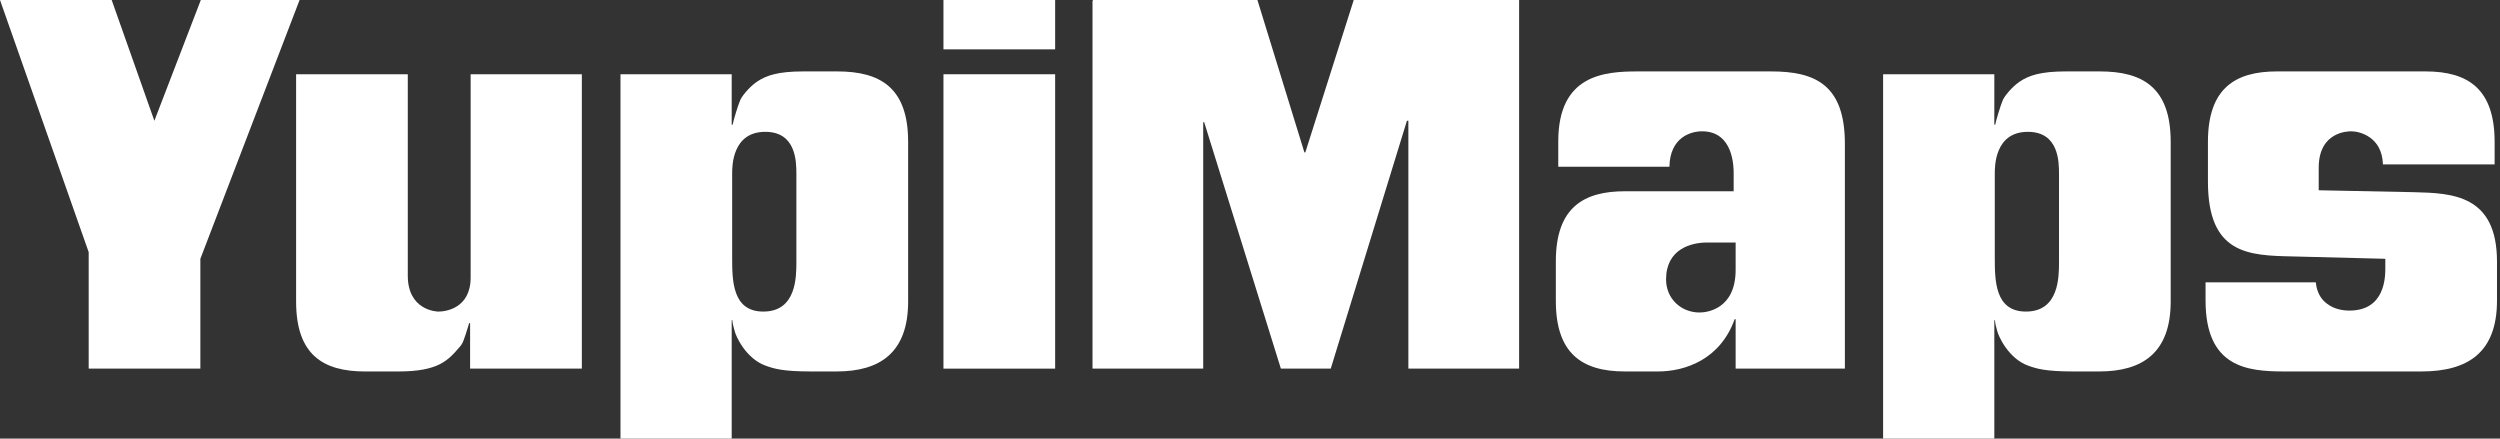 <svg width="228" height="40" viewBox="0 0 228 40" fill="none" xmlns="http://www.w3.org/2000/svg">
<rect x="0" y="0" width="228" height="40" fill="#333333" stroke="none"/>
<path d="M0 0H10.185L14.078 11.014L18.315 0H27.322L18.273 23.603V33.619H8.088V22.995L0 0Z" fill="white"/>
<path d="M42.874 33.619V29.467H42.789C42.267 31.168 42.219 31.3 41.913 31.649C40.861 32.874 39.99 33.878 36.318 33.878H33.302C29.451 33.878 27.005 32.351 27.005 27.497V6.773H37.19V25.135C37.19 28.284 39.773 28.416 39.99 28.416C40.602 28.416 42.922 28.152 42.922 25.31V6.773H53.064V33.619H42.874Z" fill="white"/>
<path fill-rule="evenodd" clip-rule="evenodd" d="M66.731 6.772V11.368H66.82C66.863 11.056 67.343 9.482 67.475 9.223C67.565 8.874 68.305 7.955 69.002 7.475C69.879 6.862 71.015 6.513 73.244 6.513H76.35C80.196 6.513 82.822 7.913 82.822 12.937V27.496C82.822 32.171 80.244 33.877 76.303 33.877H73.947C71.363 33.877 70.582 33.618 69.837 33.354C67.998 32.699 67.079 30.602 66.995 30.164C66.921 29.942 66.789 29.419 66.794 29.202H66.731V40H56.588V6.772H66.731ZM72.631 15.911C72.631 14.775 72.631 12.023 69.795 12.023C66.773 12.023 66.773 15.166 66.773 15.821V23.433C66.773 25.573 66.773 28.415 69.615 28.415C72.631 28.415 72.631 25.267 72.631 23.867V15.911Z" fill="white"/>
<path fill-rule="evenodd" clip-rule="evenodd" d="M96.229 0H86.044V4.501H96.229V0ZM96.229 6.772H86.044V33.619H96.229V6.772Z" fill="white"/>
<path d="M99.637 0.085C99.679 0.042 99.679 0.042 99.679 0H114.676L118.961 13.899H119.045L123.461 0H138.543V33.619H128.443V11.014H128.311L121.364 33.619H116.816L109.822 11.146H109.732V33.619H99.637V0.085Z" fill="white"/>
<path fill-rule="evenodd" clip-rule="evenodd" d="M158.29 29.112H158.2C156.885 32.784 153.694 33.877 151.206 33.877H148.189C144.206 33.877 141.893 32.171 141.893 27.454V23.824C141.893 18.885 144.47 17.443 148.189 17.443H158.11V15.821C158.11 15.256 158.11 11.975 155.226 11.975C154.222 11.975 152.299 12.504 152.252 15.208H142.114V12.895C142.114 6.814 146.309 6.513 149.368 6.513H161.523C165.501 6.513 168.253 7.691 168.253 13.111V33.618H158.29V29.112ZM158.29 22.118H155.664C154.265 22.118 151.945 22.689 151.945 25.483C151.945 27.232 153.303 28.5 155.004 28.5C155.664 28.5 158.29 28.198 158.29 24.611V22.118Z" fill="white"/>
<path fill-rule="evenodd" clip-rule="evenodd" d="M181.882 6.772V11.368H181.966C182.009 11.056 182.494 9.482 182.621 9.223C182.711 8.874 183.456 7.955 184.153 7.475C185.025 6.862 186.165 6.513 188.396 6.513H191.502C195.342 6.513 197.967 7.913 197.967 12.937V27.496C197.967 32.171 195.39 33.877 191.454 33.877H189.093C186.515 33.877 185.727 33.618 184.983 33.354C183.149 32.699 182.231 30.602 182.141 30.164C182.072 29.942 181.935 29.419 181.945 29.202H181.882V40H171.739V6.772H181.882ZM187.782 15.911C187.782 14.775 187.782 12.023 184.94 12.023C181.924 12.023 181.924 15.166 181.924 15.821V23.433C181.924 25.573 181.924 28.415 184.767 28.415C187.782 28.415 187.782 25.267 187.782 23.867V15.911Z" fill="white"/>
<path d="M217.541 23.602L209.061 23.386C205.035 23.301 201.364 23.169 201.364 16.566V12.937C201.364 8.04 203.858 6.513 207.661 6.513H221.212C225.105 6.513 227.509 8.13 227.509 12.937V14.992H217.324C217.281 13.724 216.752 12.979 216.145 12.546C215.533 12.107 214.83 11.975 214.44 11.975C214.175 11.975 211.466 11.975 211.466 15.298V17.353L220.165 17.527C223.616 17.617 227.726 17.744 227.726 23.867V27.406C227.726 32.129 225.105 33.877 220.82 33.877H208.316C204.904 33.877 201.147 33.486 201.147 27.406V25.747H211.201C211.291 26.666 211.682 27.322 212.252 27.718C212.818 28.151 213.563 28.325 214.265 28.325C217.541 28.325 217.541 25.224 217.541 24.437V23.602Z" fill="white"/>
</svg>
